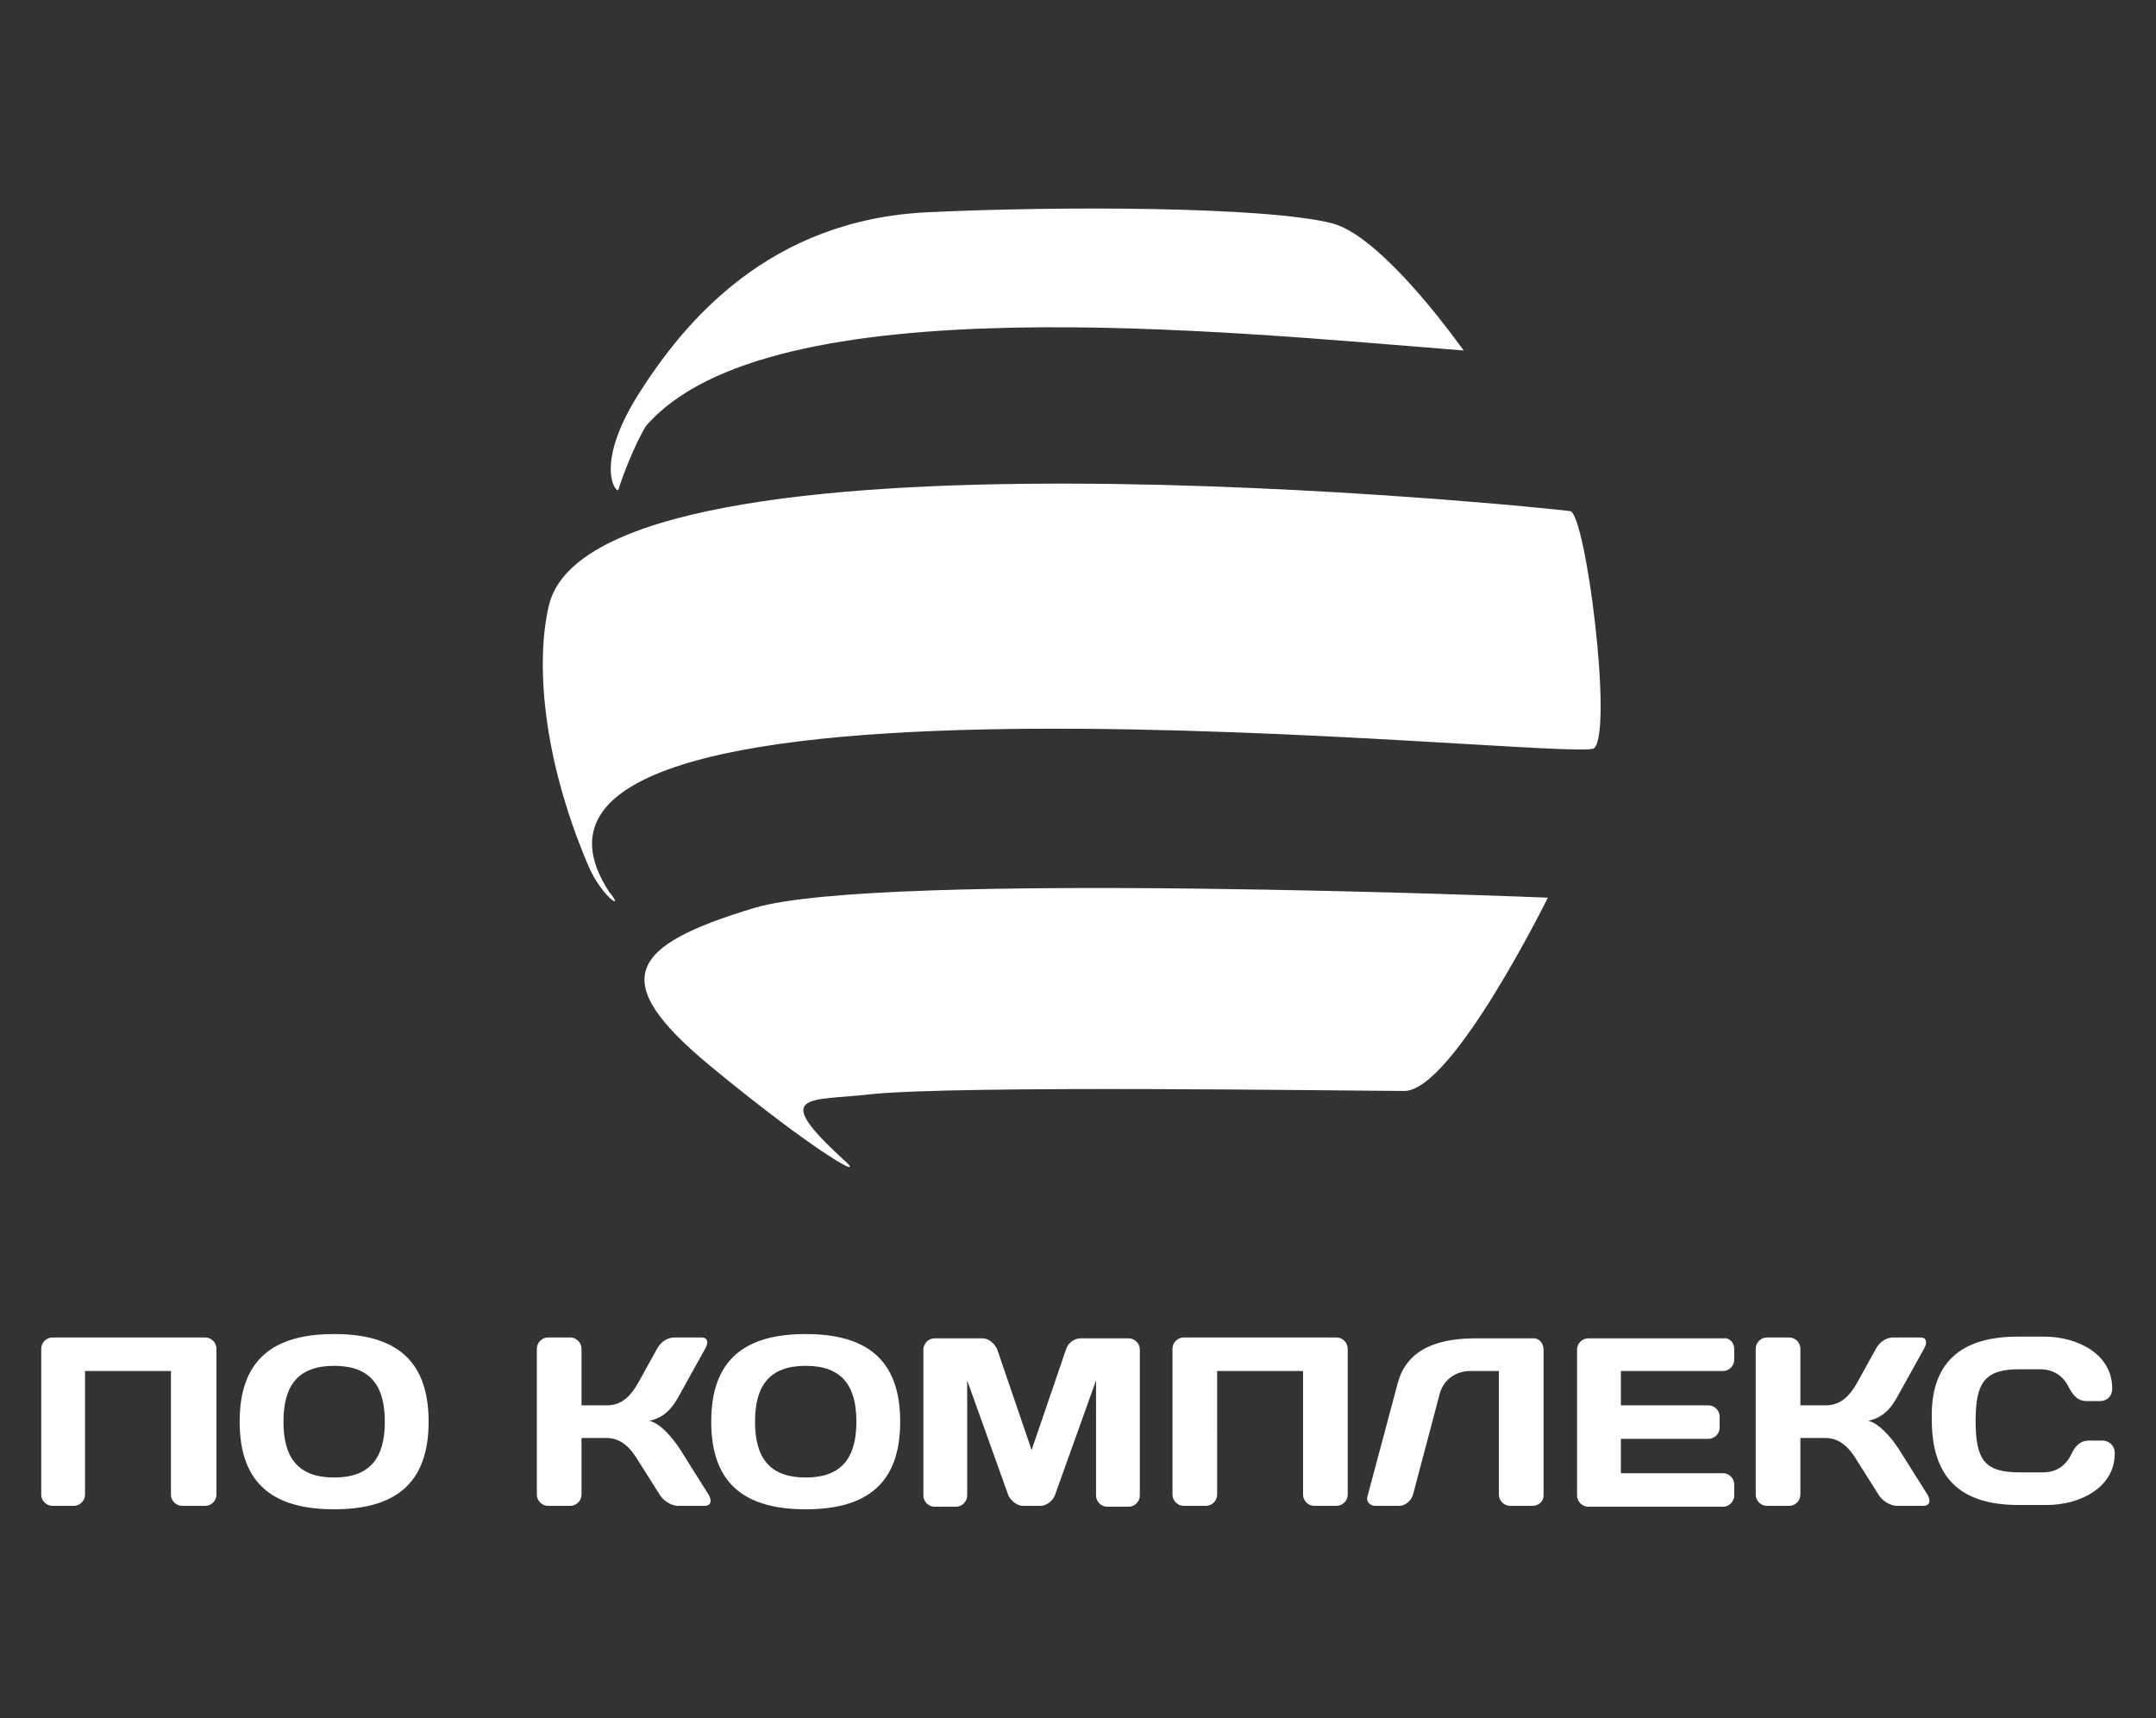 <?xml version="1.0" encoding="UTF-8"?>
<svg xmlns="http://www.w3.org/2000/svg" id="Слой_1" viewBox="0 0 251 200">
  <rect x="0" y="0" width="251" height="200" fill="#333333" stroke="none"/>
  <style>.st0{fill:#fff}</style>
  <path class="st0" d="M21.2 175.3c-.7 0-1.3-.6-1.3-1.3v-14.4h-10V174c0 .7-.6 1.3-1.3 1.3H6.1c-.7 0-1.3-.6-1.3-1.3v-17c0-.7.6-1.3 1.3-1.3h17.8c.7 0 1.3.6 1.3 1.3v17c0 .7-.6 1.3-1.3 1.3h-2.7zm17.7-20c7 0 11 2.9 11 10.2s-4 10.2-11 10.2-11-2.9-11-10.2c0-7.3 4-10.2 11-10.2zM33 165.5c0 4.2 1.7 6.5 5.9 6.5s5.9-2.3 5.9-6.5-1.7-6.5-5.9-6.5-5.9 2.3-5.9 6.5zm30.8 9.8c-.7 0-1.3-.6-1.3-1.3v-17c0-.7.6-1.3 1.3-1.3h2.6c.7 0 1.3.6 1.3 1.3v6.6h2.9c1.6 0 2.7-.8 3.8-2.8l2.1-3.8c.5-.9 1.3-1.3 2-1.3h3.2c.7 0 .8.6.4 1.3l-3 5.4c-.7 1.3-1.6 2.6-3.5 3 1.3.3 2.7 2 3.5 3.2l3.4 5.4c.4.7.3 1.3-.5 1.3h-3.1c-.7 0-1.7-.6-2.1-1.3l-2.4-3.8c-1-1.7-2.1-2.8-3.8-2.8h-2.9v6.6c0 .7-.6 1.3-1.3 1.3h-2.6zm30-20c7 0 11 2.9 11 10.2s-4 10.2-11 10.2-11-2.9-11-10.2c0-7.3 4-10.2 11-10.2zm-5.9 10.2c0 4.2 1.7 6.5 5.9 6.5s5.9-2.3 5.9-6.5-1.7-6.5-5.9-6.5-5.9 2.3-5.9 6.5zm31.2 9.8c-.7 0-1.4-.6-1.7-1.2l-4.8-13.4v13.4c0 .7-.6 1.3-1.3 1.3h-2.5c-.7 0-1.3-.6-1.3-1.3v-17c0-.7.6-1.3 1.3-1.3h5.6c.7 0 1.4.6 1.7 1.3l4 11.7 4-11.7c.2-.7.9-1.3 1.7-1.3h5.6c.7 0 1.3.6 1.3 1.3v17c0 .7-.6 1.3-1.3 1.3h-2.5c-.7 0-1.3-.6-1.3-1.3v-13.4l-4.8 13.4c-.3.7-1 1.2-1.7 1.2h-2zm33.9 0c-.7 0-1.3-.6-1.3-1.3v-14.4h-10V174c0 .7-.6 1.3-1.3 1.3h-2.6c-.7 0-1.3-.6-1.3-1.3v-17c0-.7.6-1.3 1.3-1.3h17.8c.7 0 1.3.6 1.3 1.3v17c0 .7-.6 1.3-1.3 1.3H153zm25.4 0h-2.6c-.7 0-1.3-.6-1.3-1.3v-14.4h-3.3c-1.8 0-3.2 1.1-3.6 2.7l-3.1 11.7c-.2.7-.9 1.3-1.6 1.3h-2.8c-.6 0-1.1-.5-.9-1.1l3.5-13.1c1.1-4.3 5.1-5.3 9.1-5.3h6.8c.6 0 1.1.6 1.1 1.3v17c0 .7-.6 1.2-1.3 1.2zm23.5-18.3v1.3c0 .7-.6 1.3-1.3 1.3h-11.9v4h10.2c.7 0 1.3.6 1.3 1.3v1.3c0 .7-.6 1.3-1.3 1.3h-10.2v4h11.9c.7 0 1.3.6 1.3 1.3v1.3c0 .7-.6 1.3-1.3 1.3h-15.7c-.7 0-1.3-.6-1.3-1.3v-17c0-.7.6-1.3 1.3-1.3h15.8c.6-.1 1.2.5 1.2 1.2zm3.8 18.3c-.7 0-1.3-.6-1.3-1.3v-17c0-.7.6-1.3 1.3-1.3h2.6c.7 0 1.3.6 1.3 1.3v6.6h2.9c1.6 0 2.7-.8 3.8-2.8l2.1-3.8c.5-.9 1.3-1.3 2-1.3h3.2c.7 0 .8.6.4 1.3l-3 5.4c-.7 1.3-1.6 2.6-3.5 3 1.3.3 2.7 2 3.5 3.2l3.4 5.4c.4.7.3 1.3-.5 1.3h-3.1c-.7 0-1.7-.6-2.1-1.3l-2.4-3.8c-1-1.7-2.1-2.8-3.8-2.8h-2.9v6.6c0 .7-.6 1.3-1.3 1.3h-2.6zm29.2-19.7h3.1c3.8 0 7.9 2 7.9 6 0 1.3-1 1.5-1.4 1.5h-1.6c-.8 0-1.4-.4-2-1.5-.6-1.3-1.7-2.2-3.4-2.2h-2.4c-4 0-5.1 1.5-5.1 6 0 4.6 1.1 6 5.1 6h2.7c1.7 0 2.7-.8 3.4-2.2.5-1.1 1.2-1.5 2-1.5h1.6c.4 0 1.4.3 1.4 1.5 0 4-4.1 6-7.9 6H235c-6.7 0-10.1-3.1-10.1-9.9-.2-6.6 3.3-9.7 10-9.7z"></path>
  <path id="Element_2_" class="st0" d="M180.2 104.5s-77.8-3.2-92.4 1.2c-14.6 4.4-17.2 8.4-5.1 18.4s18.7 13.7 15.4 10.8c-8.5-7.8-3.8-6.7 3.1-7.5 10.1-1.1 56.5-.4 62.3-.4 5.6 0 16.7-22.5 16.7-22.5z"></path>
  <path id="Element_1_" class="st0" d="M75.2 49.6c14.3-16.6 67.2-11 95.2-8.8C167 36.1 160 27.3 155.1 26c-7.9-2-32.2-2-46.9-1.3-18.7.8-28.6 12.8-34 21.4C69 54.5 71.9 57.6 72 57c.4-1.4 1.9-5.3 3.2-7.4z"></path>
  <path id="Element" class="st0" d="M182.8 59.5c1.8.3 5 25.4 2.8 27.6-1.7 1.8-134.3-13.4-114.7 16.7 2 2.4-.8.7-2.4-3-5.5-12.9-6.1-24-4.6-30.3 5.3-22.9 117.1-11.3 118.9-11z"></path>
</svg>
